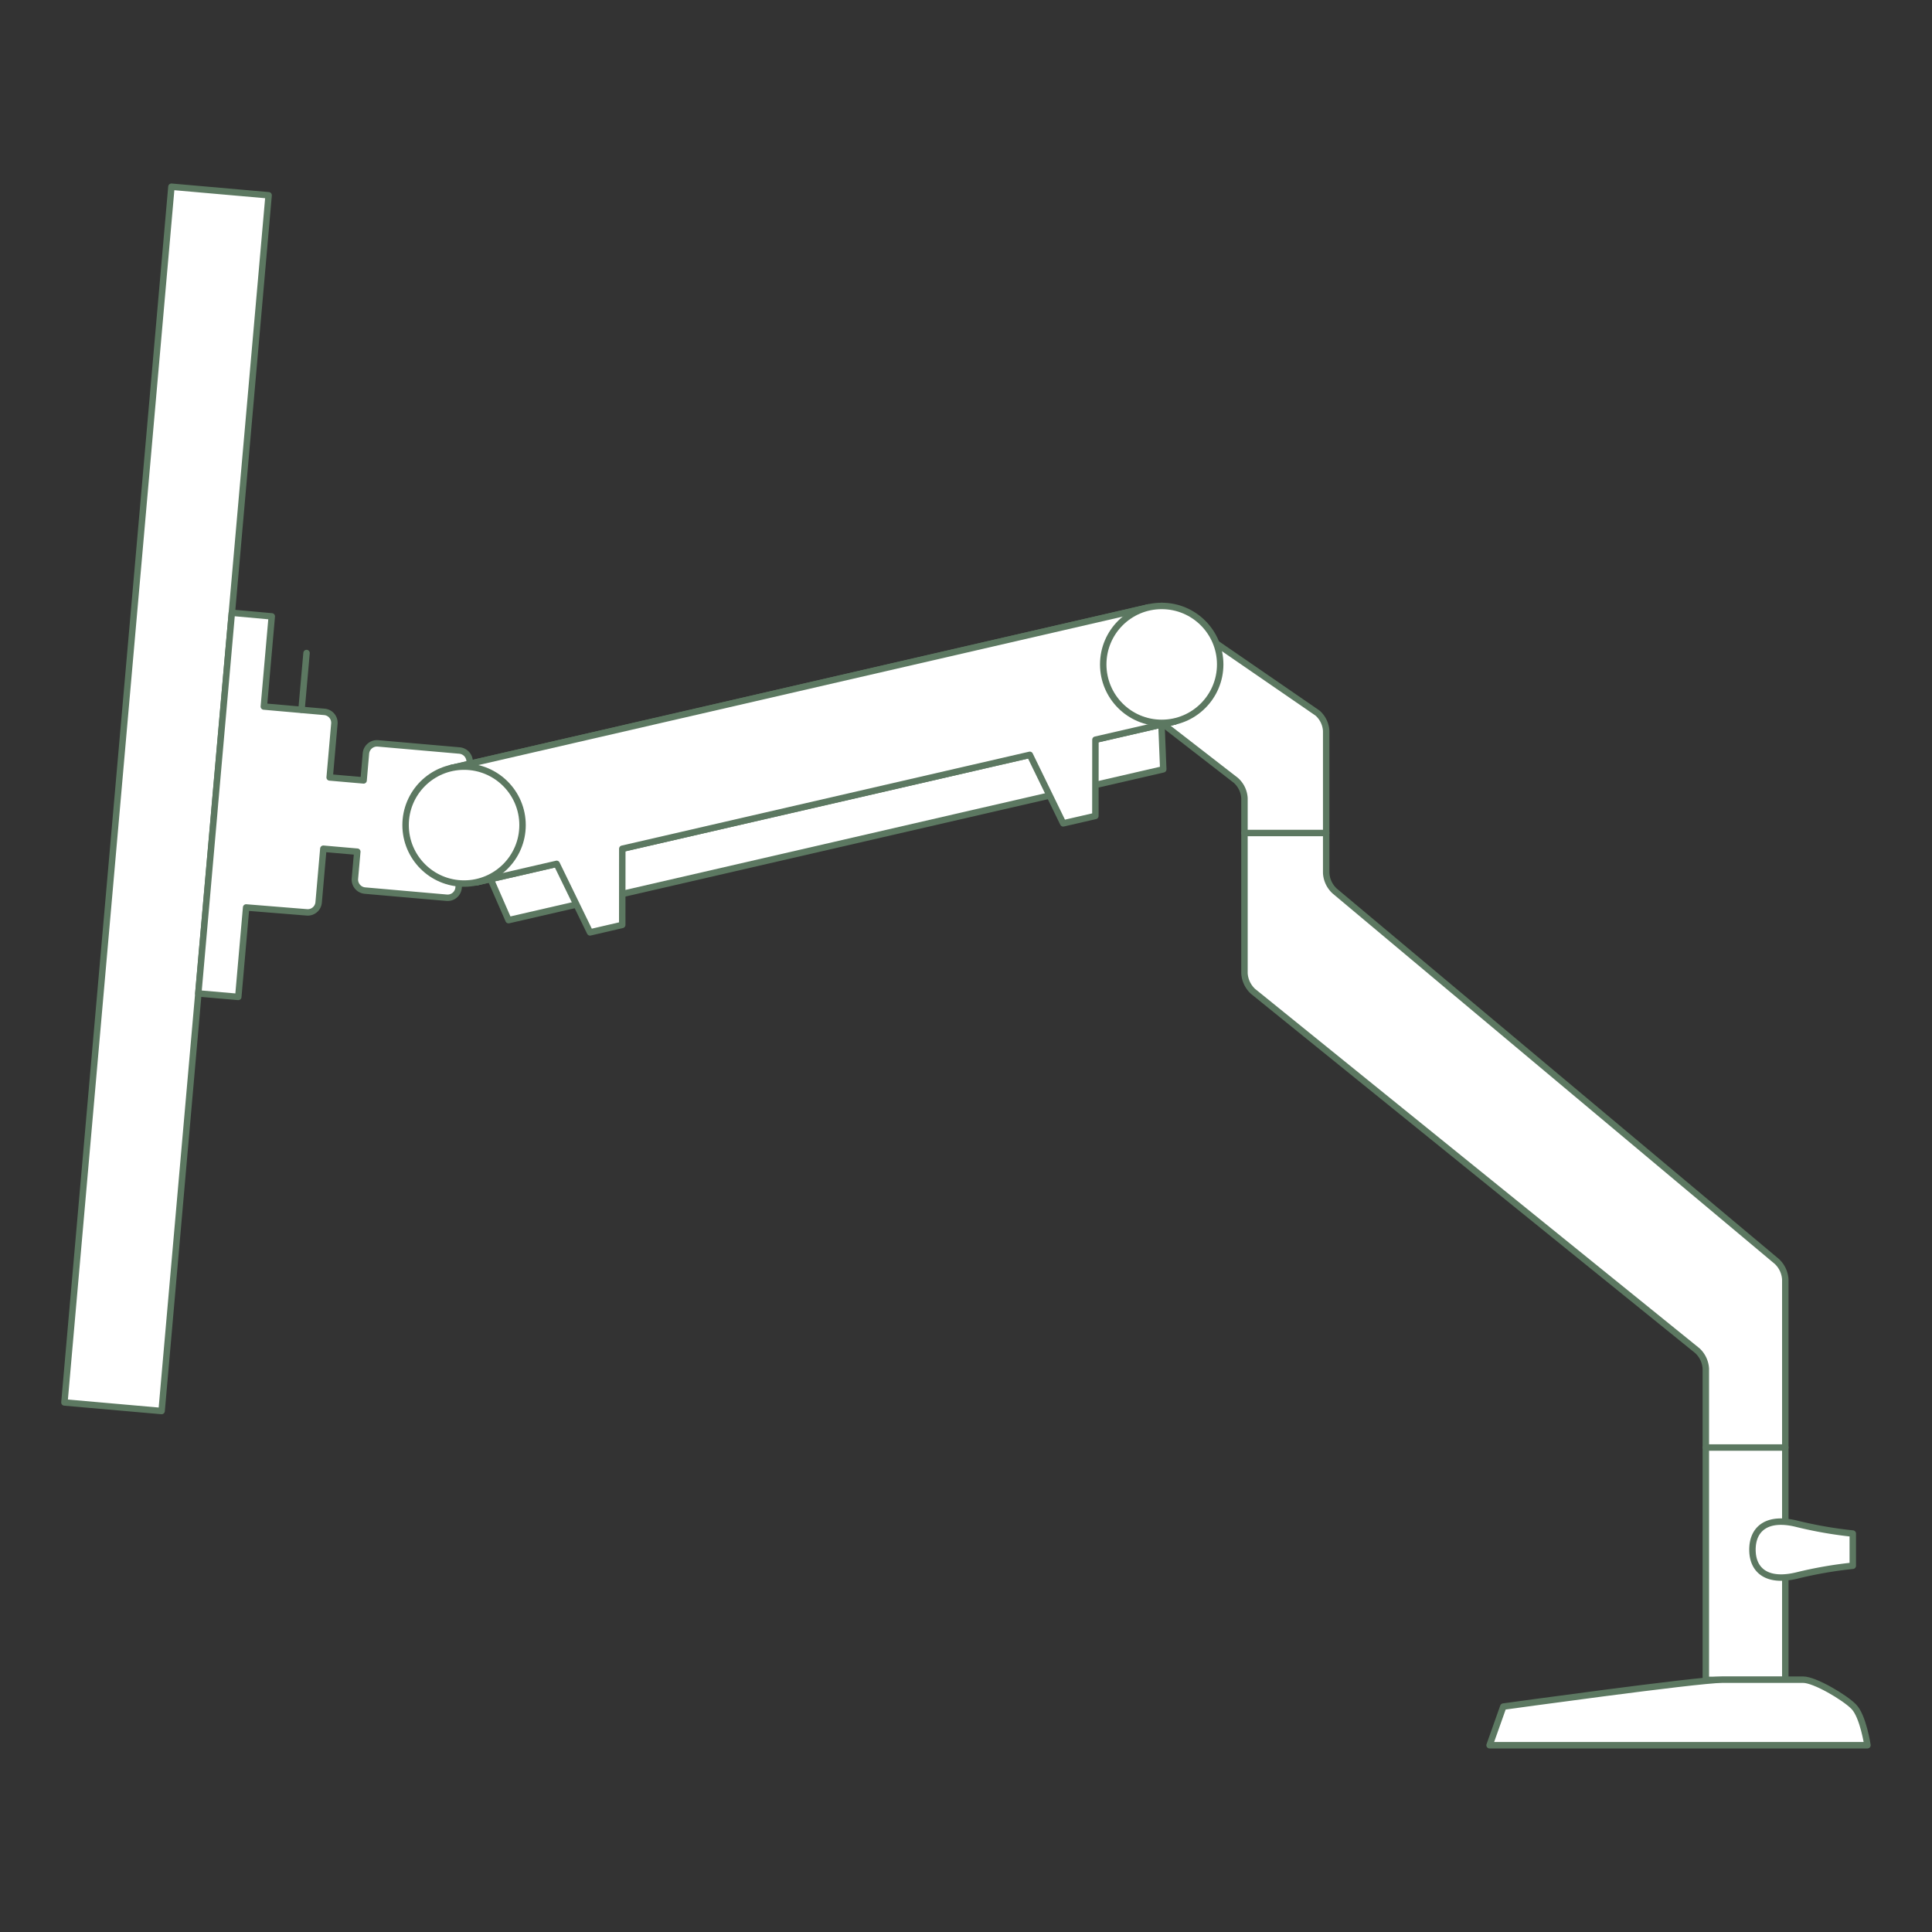 <svg id="Layer_1" data-name="Layer 1" xmlns="http://www.w3.org/2000/svg" viewBox="0 0 300 300"><rect x="0" y="0" width="300" height="300" fill="#333333" stroke="none"/><defs><style>.cls-1{fill:#fff;stroke:#5c7861;stroke-linecap:round;stroke-linejoin:round;}</style></defs><rect class="cls-1" x="-68.91" y="116.48" width="189.51" height="15.15" transform="translate(151.7 109.18) rotate(95.03)"/><path class="cls-1" d="M38.22,140.91l9.41.76a1.7,1.7,0,0,0,1.85-1.55l.73-8.33,1.71.15,3.56.31-.37,4.18a1.72,1.72,0,0,0,1.56,1.86l12.68,1.11a1.71,1.71,0,0,0,1.86-1.55l1.71-19.45a1.73,1.73,0,0,0-1.56-1.86l-12.68-1.11A1.73,1.73,0,0,0,56.82,117l-.36,4.18-3.57-.31-1.7-.15.73-8.33a1.7,1.7,0,0,0-1.55-1.85l-9.4-.83,1.23-14L36,95.15,33.54,123c-.08.94-.15,1.7-.15,1.68s-.06.74-.14,1.68l-2.46,27.9,6.21.54Z"/><line class="cls-1" x1="46.82" y1="110.2" x2="47.6" y2="101.4"/><path class="cls-1" d="M180.39,94.08l24.2,16.65a4,4,0,0,1,1.34,2.77v22.06a4.12,4.12,0,0,0,1.32,2.8l68.66,57.52a4.15,4.15,0,0,1,1.31,2.8v62.17H264.88V212.53a4.12,4.12,0,0,0-1.32-2.8l-69-55.8a4.16,4.16,0,0,1-1.32-2.8V123.94a4,4,0,0,0-1.34-2.77l-11.51-8.92Z"/><line class="cls-1" x1="205.93" y1="129.35" x2="193.24" y2="129.35"/><line class="cls-1" x1="277.22" y1="224.77" x2="264.88" y2="224.77"/><path class="cls-1" d="M231.3,271l2.13-6s30.14-4.18,34-4.18H280c1.78,0,6.38,2.71,7.84,4.18s2.14,6,2.14,6Z"/><path class="cls-1" d="M287.7,243.13a64.15,64.15,0,0,0-8.63,1.5c-4.68,1.15-6.95-.77-6.95-4s2.27-5.19,6.95-4a64.15,64.15,0,0,0,8.63,1.5Z"/><polygon class="cls-1" points="180.63 119.46 78.97 142.88 71.56 125.94 179.89 100.98 180.63 119.46"/><rect class="cls-1" x="70.64" y="106.56" width="111.17" height="18.17" transform="translate(-22.74 31.29) rotate(-12.97)"/><polygon class="cls-1" points="70.02 119.27 74.1 136.98 86.44 134.14 91.62 144.78 96.62 143.62 96.63 131.79 159.91 117.21 165.09 127.85 170.09 126.7 170.1 114.86 182.43 112.02 178.35 94.31 70.02 119.27"/><circle class="cls-1" cx="72.06" cy="128.12" r="9.08"/><circle class="cls-1" cx="180.39" cy="103.17" r="9.08"/></svg>